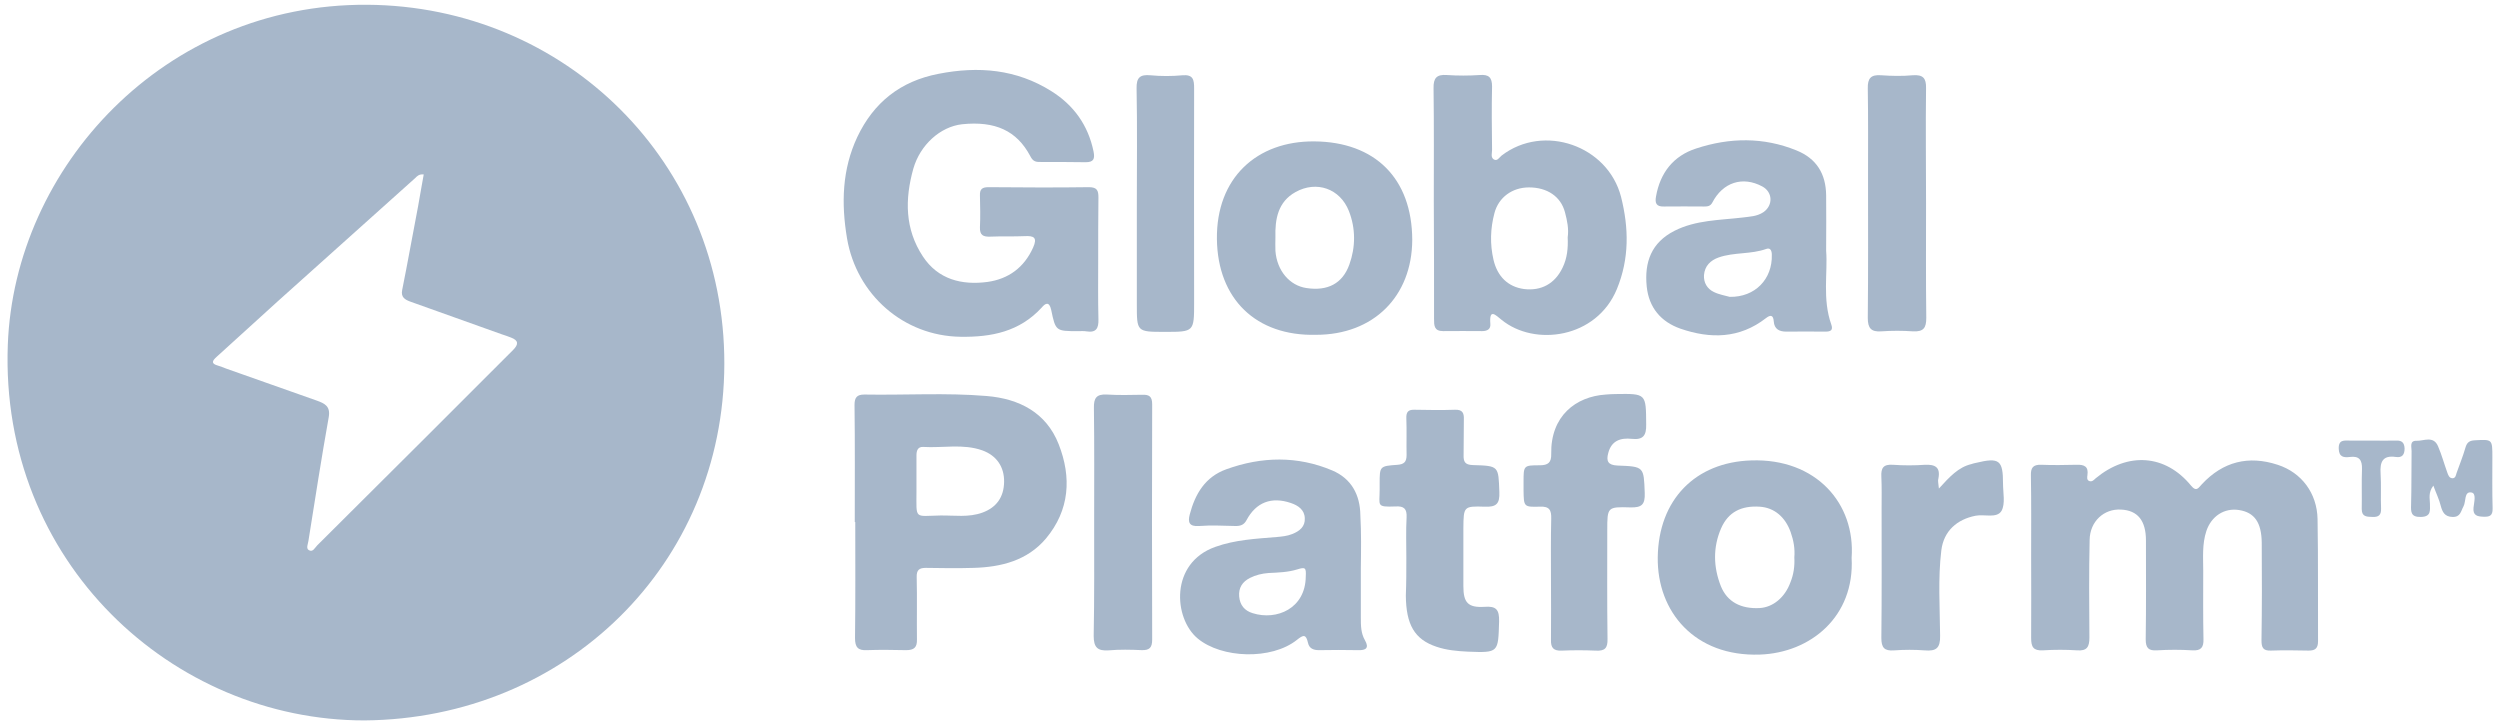 <svg width="131" height="38" viewBox="0 0 131 38" fill="none" xmlns="http://www.w3.org/2000/svg">
<path d="M19.098 37.75C9.029 37.75 -0.014 29.437 0.409 18.07C0.755 8.769 8.606 0.186 19.239 0.25C29.604 0.315 37.98 8.5 37.955 19.071C37.929 29.591 29.642 37.66 19.098 37.75ZM22.203 9.141C21.959 9.115 21.856 9.231 21.754 9.333C19.355 11.476 16.969 13.631 14.57 15.774C13.493 16.749 12.428 17.724 11.351 18.699C11.107 18.917 11.056 19.058 11.428 19.16C11.569 19.199 11.71 19.263 11.851 19.314C13.441 19.879 15.019 20.431 16.61 20.995C16.995 21.136 17.328 21.277 17.226 21.855C16.841 24.01 16.507 26.178 16.161 28.346C16.135 28.513 16.033 28.731 16.174 28.821C16.392 28.962 16.494 28.705 16.623 28.577C18.573 26.64 20.509 24.703 22.459 22.765C23.934 21.29 25.41 19.815 26.885 18.34C27.18 18.044 27.18 17.839 26.769 17.685C26.615 17.621 26.448 17.57 26.295 17.518C24.691 16.941 23.088 16.377 21.484 15.799C21.215 15.697 20.997 15.568 21.074 15.196C21.369 13.734 21.625 12.271 21.908 10.809C22.01 10.244 22.1 9.693 22.203 9.141Z" fill="#A7B7CA"/>
<path d="M57.545 13.606C57.545 14.645 57.532 15.697 57.558 16.736C57.571 17.198 57.442 17.442 56.942 17.365C56.801 17.339 56.647 17.352 56.493 17.352C55.326 17.352 55.313 17.352 55.082 16.236C54.979 15.774 54.774 15.889 54.582 16.12C53.427 17.378 51.952 17.672 50.336 17.647C47.347 17.608 44.884 15.44 44.384 12.489C44.076 10.655 44.127 8.872 44.923 7.178C45.782 5.369 47.18 4.253 49.181 3.868C51.272 3.458 53.26 3.625 55.095 4.779C56.262 5.51 57.019 6.562 57.301 7.935C57.378 8.32 57.314 8.5 56.891 8.5C56.083 8.487 55.261 8.487 54.453 8.487C54.21 8.487 54.094 8.397 53.979 8.166C53.273 6.845 52.145 6.332 50.413 6.511C49.271 6.639 48.219 7.589 47.86 8.833C47.411 10.437 47.411 12.002 48.36 13.439C49.156 14.645 50.4 14.953 51.747 14.773C52.837 14.619 53.658 14.029 54.133 12.977C54.376 12.438 54.171 12.348 53.684 12.374C53.081 12.4 52.491 12.374 51.888 12.4C51.516 12.413 51.336 12.323 51.349 11.912C51.375 11.361 51.362 10.809 51.349 10.244C51.336 9.911 51.465 9.808 51.798 9.808C53.556 9.821 55.3 9.834 57.057 9.808C57.493 9.808 57.558 9.988 57.558 10.347C57.545 11.425 57.545 12.515 57.545 13.606Z" fill="#A7B7CA"/>
<path d="M106.432 29.139C106.432 27.728 106.444 26.317 106.419 24.918C106.406 24.508 106.534 24.341 106.958 24.354C107.573 24.38 108.202 24.367 108.818 24.354C109.215 24.341 109.446 24.444 109.382 24.893C109.369 25.008 109.331 25.162 109.497 25.213C109.639 25.252 109.728 25.137 109.818 25.059C111.498 23.674 113.461 23.802 114.808 25.444C115.103 25.804 115.206 25.547 115.385 25.367C116.488 24.187 117.822 23.854 119.349 24.354C120.606 24.764 121.414 25.842 121.44 27.202C121.478 29.332 121.453 31.474 121.465 33.604C121.465 33.976 121.311 34.091 120.978 34.091C120.311 34.078 119.657 34.066 118.99 34.091C118.579 34.104 118.502 33.924 118.502 33.552C118.528 31.846 118.528 30.14 118.515 28.434C118.502 27.369 118.13 26.856 117.335 26.727C116.54 26.599 115.873 27.061 115.616 27.818C115.385 28.511 115.449 29.216 115.449 29.909C115.449 31.102 115.437 32.295 115.462 33.488C115.475 33.924 115.334 34.104 114.885 34.078C114.269 34.04 113.641 34.04 113.025 34.078C112.589 34.104 112.435 33.963 112.435 33.501C112.461 31.769 112.448 30.05 112.448 28.318C112.448 27.279 112.012 26.74 111.139 26.702C110.254 26.65 109.51 27.317 109.497 28.292C109.459 29.999 109.472 31.705 109.485 33.411C109.485 33.899 109.356 34.117 108.843 34.078C108.253 34.04 107.65 34.04 107.047 34.078C106.547 34.104 106.432 33.899 106.432 33.437C106.444 32 106.432 30.576 106.432 29.139Z" fill="#A7B7CA"/>
<path d="M44.79 27.358C44.79 25.305 44.803 23.265 44.777 21.213C44.777 20.828 44.906 20.674 45.29 20.674C47.433 20.712 49.562 20.571 51.704 20.751C53.397 20.892 54.821 21.61 55.475 23.278C56.155 25.01 56.053 26.729 54.808 28.218C53.834 29.372 52.461 29.718 51.011 29.757C50.178 29.783 49.344 29.77 48.51 29.757C48.164 29.757 48.023 29.872 48.035 30.244C48.061 31.335 48.035 32.425 48.048 33.503C48.061 33.926 47.894 34.068 47.484 34.068C46.804 34.055 46.111 34.042 45.431 34.068C44.957 34.093 44.803 33.914 44.803 33.439C44.829 31.412 44.816 29.385 44.816 27.358C44.803 27.358 44.79 27.358 44.79 27.358ZM48.023 25.241C48.023 25.408 48.023 25.587 48.023 25.754C48.023 27.242 47.894 27.037 49.267 27.012C50.011 26.999 50.755 27.127 51.486 26.858C52.217 26.588 52.602 26.049 52.615 25.254C52.628 24.459 52.217 23.868 51.473 23.599C50.46 23.24 49.408 23.483 48.369 23.419C48.087 23.407 48.023 23.625 48.023 23.855C48.023 24.305 48.023 24.779 48.023 25.241Z" fill="#A7B7CA"/>
<path d="M75.131 10.577C75.131 8.588 75.144 6.612 75.118 4.624C75.105 4.085 75.285 3.893 75.811 3.931C76.388 3.97 76.965 3.97 77.542 3.931C78.017 3.893 78.184 4.059 78.184 4.534C78.158 5.637 78.171 6.754 78.184 7.857C78.184 8.024 78.107 8.229 78.26 8.344C78.453 8.473 78.556 8.255 78.684 8.152C80.89 6.458 84.251 7.626 84.944 10.32C85.354 11.949 85.38 13.553 84.726 15.144C83.661 17.735 80.415 18.172 78.684 16.76C78.35 16.491 78.03 16.145 78.094 16.978C78.119 17.248 77.927 17.35 77.671 17.35C76.991 17.35 76.298 17.338 75.618 17.35C75.144 17.35 75.144 17.055 75.144 16.709C75.144 14.669 75.144 12.629 75.131 10.577ZM82.147 12.437C82.211 12.001 82.122 11.565 82.006 11.128C81.788 10.294 81.07 9.82 80.121 9.82C79.235 9.82 78.53 10.346 78.312 11.154C78.094 11.975 78.068 12.783 78.26 13.617C78.466 14.489 79.017 15.028 79.851 15.144C80.762 15.259 81.48 14.862 81.878 14.028C82.122 13.527 82.173 13.001 82.147 12.437Z" fill="#A7B7CA"/>
<path d="M71.308 29.757C71.308 30.629 71.308 31.502 71.308 32.374C71.308 32.772 71.308 33.182 71.526 33.554C71.757 33.965 71.565 34.081 71.167 34.068C70.487 34.055 69.795 34.055 69.115 34.068C68.82 34.068 68.602 33.978 68.538 33.683C68.435 33.221 68.294 33.259 67.96 33.529C66.626 34.594 64.01 34.504 62.753 33.452C61.495 32.4 61.29 29.5 63.689 28.654C64.728 28.282 65.818 28.23 66.896 28.14C67.178 28.115 67.447 28.089 67.704 27.987C68.102 27.833 68.397 27.589 68.371 27.153C68.358 26.716 68.025 26.486 67.64 26.357C66.626 26.011 65.818 26.319 65.318 27.255C65.19 27.499 65.01 27.563 64.754 27.563C64.112 27.55 63.471 27.512 62.83 27.563C62.304 27.602 62.239 27.358 62.342 26.96C62.624 25.883 63.15 24.985 64.266 24.587C66.113 23.92 67.986 23.881 69.808 24.651C70.808 25.074 71.27 25.921 71.283 26.999C71.334 27.922 71.321 28.833 71.308 29.757ZM68.422 30.206C68.448 29.744 68.397 29.706 67.986 29.834C67.486 29.988 66.986 30.001 66.472 30.026C66.126 30.052 65.805 30.129 65.498 30.283C65.1 30.488 64.895 30.796 64.933 31.258C64.972 31.707 65.215 32.002 65.639 32.13C66.896 32.528 68.409 31.887 68.422 30.206Z" fill="#A7B7CA"/>
<path d="M95.69 13.143C95.78 14.285 95.485 15.671 95.96 17.005C96.062 17.3 95.934 17.377 95.652 17.377C94.972 17.364 94.279 17.377 93.599 17.377C93.24 17.377 92.971 17.249 92.945 16.838C92.919 16.492 92.766 16.492 92.535 16.671C91.149 17.749 89.623 17.762 88.058 17.223C87.032 16.864 86.403 16.12 86.288 15.016C86.159 13.733 86.531 12.707 87.75 12.091C88.866 11.527 90.11 11.54 91.303 11.399C91.688 11.347 92.06 11.347 92.406 11.116C92.919 10.757 92.894 10.064 92.342 9.769C91.316 9.218 90.277 9.551 89.725 10.616C89.623 10.809 89.469 10.821 89.302 10.821C88.597 10.821 87.891 10.809 87.186 10.821C86.788 10.834 86.711 10.642 86.775 10.295C86.993 9.051 87.686 8.166 88.879 7.781C90.636 7.203 92.406 7.178 94.138 7.883C95.19 8.307 95.677 9.115 95.69 10.231C95.703 11.142 95.69 12.04 95.69 13.143ZM90.636 15.555C91.97 15.581 92.881 14.619 92.843 13.349C92.843 13.156 92.778 12.964 92.56 13.041C91.752 13.336 90.867 13.207 90.059 13.49C89.623 13.644 89.328 13.939 89.289 14.414C89.264 14.811 89.456 15.132 89.802 15.299C90.085 15.44 90.418 15.491 90.636 15.555Z" fill="#A7B7CA"/>
<path d="M68.961 17.544C65.819 17.621 63.805 15.671 63.766 12.528C63.728 9.321 65.857 7.384 68.871 7.409C72.053 7.435 73.99 9.347 74.002 12.567C73.99 15.53 71.976 17.544 68.961 17.544ZM66.832 12.438C66.832 12.669 66.819 12.913 66.832 13.144C66.909 14.183 67.576 14.966 68.461 15.094C69.564 15.261 70.347 14.863 70.706 13.863C71.039 12.939 71.039 11.964 70.68 11.053C70.218 9.885 68.987 9.449 67.884 10.065C66.96 10.578 66.806 11.489 66.832 12.438Z" fill="#A7B7CA"/>
<path d="M97.025 29.232C97.192 32.311 94.87 34.21 92.215 34.3C88.803 34.415 86.827 32.054 86.866 29.206C86.904 26.179 88.841 24.216 91.766 24.126C95.165 24.011 97.23 26.384 97.025 29.232ZM94.023 29.206C94.062 28.757 93.985 28.321 93.831 27.885C93.549 27.09 92.972 26.602 92.215 26.551C91.24 26.487 90.56 26.833 90.188 27.68C89.752 28.68 89.778 29.72 90.175 30.72C90.509 31.541 91.227 31.913 92.202 31.862C92.907 31.824 93.536 31.298 93.818 30.515C93.985 30.105 94.049 29.668 94.023 29.206Z" fill="#A7B7CA"/>
<path d="M81.271 30.308C81.271 29.269 81.258 28.217 81.284 27.178C81.296 26.729 81.194 26.524 80.681 26.549C79.847 26.575 79.847 26.549 79.834 25.703C79.834 25.549 79.834 25.408 79.834 25.254C79.834 24.394 79.834 24.381 80.681 24.381C81.117 24.381 81.296 24.24 81.284 23.791C81.245 21.803 82.566 20.776 84.144 20.674C84.311 20.661 84.49 20.648 84.657 20.648C86.273 20.622 86.248 20.622 86.26 22.239C86.273 22.816 86.107 23.06 85.504 22.996C84.927 22.932 84.439 23.085 84.272 23.74C84.157 24.163 84.259 24.369 84.747 24.394C86.158 24.445 86.132 24.458 86.184 25.831C86.209 26.447 86.017 26.601 85.44 26.588C84.221 26.549 84.221 26.575 84.221 27.781C84.221 29.68 84.208 31.578 84.234 33.477C84.247 33.965 84.093 34.119 83.618 34.093C83.015 34.067 82.425 34.067 81.822 34.093C81.412 34.106 81.258 33.952 81.271 33.529C81.284 32.438 81.271 31.373 81.271 30.308Z" fill="#A7B7CA"/>
<path d="M73.692 29.232C73.692 28.527 73.666 27.821 73.705 27.115C73.73 26.654 73.564 26.512 73.127 26.538C72.101 26.577 72.294 26.5 72.294 25.666C72.294 25.563 72.294 25.448 72.294 25.345C72.294 24.434 72.294 24.421 73.217 24.357C73.576 24.331 73.705 24.203 73.705 23.844C73.692 23.203 73.717 22.561 73.692 21.92C73.679 21.586 73.794 21.458 74.128 21.471C74.833 21.483 75.539 21.496 76.245 21.471C76.629 21.458 76.719 21.637 76.706 21.971C76.693 22.587 76.706 23.203 76.693 23.831C76.681 24.19 76.757 24.357 77.181 24.37C78.553 24.409 78.515 24.421 78.566 25.781C78.592 26.397 78.412 26.577 77.797 26.551C76.693 26.512 76.693 26.551 76.681 27.654C76.681 28.681 76.681 29.707 76.681 30.72C76.681 31.58 76.924 31.849 77.784 31.798C78.412 31.747 78.566 31.952 78.553 32.568C78.502 34.197 78.541 34.21 76.912 34.146C76.36 34.12 75.796 34.069 75.27 33.889C74.115 33.504 73.679 32.722 73.666 31.208C73.692 30.554 73.692 29.899 73.692 29.232Z" fill="#A7B7CA"/>
<path d="M100.925 10.64C100.925 12.641 100.912 14.656 100.937 16.657C100.937 17.183 100.796 17.388 100.245 17.363C99.693 17.324 99.129 17.324 98.577 17.363C98.051 17.401 97.872 17.196 97.872 16.67C97.897 14.219 97.885 11.756 97.885 9.306C97.885 7.753 97.897 6.188 97.872 4.636C97.859 4.097 98.038 3.905 98.564 3.943C99.116 3.982 99.68 3.995 100.232 3.943C100.771 3.905 100.937 4.097 100.925 4.623C100.899 6.637 100.925 8.639 100.925 10.64Z" fill="#A7B7CA"/>
<path d="M57.334 27.318C57.334 25.343 57.347 23.354 57.321 21.378C57.309 20.865 57.45 20.647 57.988 20.673C58.604 20.711 59.22 20.699 59.848 20.686C60.208 20.673 60.374 20.763 60.374 21.186C60.361 25.291 60.361 29.41 60.374 33.515C60.374 33.938 60.233 34.079 59.823 34.067C59.245 34.041 58.668 34.028 58.091 34.079C57.514 34.118 57.309 33.925 57.309 33.322C57.347 31.321 57.334 29.32 57.334 27.318Z" fill="#A7B7CA"/>
<path d="M59.57 10.719C59.57 8.692 59.596 6.665 59.557 4.638C59.544 4.061 59.737 3.894 60.288 3.945C60.84 3.997 61.404 3.997 61.956 3.945C62.533 3.894 62.572 4.189 62.572 4.638C62.559 8.371 62.572 12.105 62.572 15.838C62.572 17.39 62.572 17.39 61.045 17.39C59.557 17.39 59.57 17.39 59.57 15.915C59.57 14.17 59.57 12.438 59.57 10.719Z" fill="#A7B7CA"/>
<path d="M101.598 25.6C102.162 24.984 102.611 24.484 103.304 24.317C103.381 24.291 103.47 24.266 103.547 24.253C104.766 23.958 104.958 24.112 104.958 25.33C104.958 25.818 105.087 26.395 104.881 26.767C104.638 27.178 103.983 26.934 103.522 27.024C102.547 27.216 101.854 27.819 101.726 28.833C101.546 30.321 101.649 31.809 101.662 33.31C101.675 33.965 101.457 34.131 100.854 34.08C100.328 34.041 99.789 34.041 99.25 34.08C98.737 34.118 98.583 33.939 98.583 33.426C98.609 31.168 98.596 28.91 98.596 26.652C98.596 26.1 98.609 25.549 98.583 24.984C98.558 24.522 98.686 24.317 99.199 24.355C99.751 24.394 100.315 24.394 100.866 24.355C101.405 24.33 101.687 24.484 101.572 25.074C101.533 25.177 101.572 25.318 101.598 25.6Z" fill="#A7B7CA"/>
<path d="M127.508 25.446C127.226 25.818 127.329 26.126 127.329 26.395C127.329 26.741 127.406 27.075 126.854 27.088C126.328 27.101 126.328 26.831 126.341 26.446C126.367 25.51 126.354 24.573 126.367 23.637C126.367 23.419 126.251 23.085 126.623 23.098C127.008 23.111 127.508 22.816 127.752 23.38C127.945 23.829 128.073 24.304 128.24 24.766C128.291 24.907 128.342 25.061 128.522 25.061C128.676 25.048 128.689 24.894 128.727 24.779C128.881 24.342 129.061 23.906 129.189 23.457C129.266 23.188 129.394 23.085 129.676 23.072C130.6 23.021 130.6 23.008 130.6 23.958C130.6 24.856 130.587 25.754 130.613 26.639C130.625 27.049 130.433 27.088 130.112 27.075C129.805 27.062 129.574 27.011 129.612 26.6C129.638 26.318 129.779 25.843 129.497 25.805C129.112 25.741 129.227 26.28 129.086 26.536C128.945 26.793 128.932 27.101 128.509 27.088C128.098 27.075 127.983 26.831 127.893 26.498C127.816 26.177 127.662 25.869 127.508 25.446Z" fill="#A7B7CA"/>
<path d="M124.281 23.086C124.704 23.086 125.14 23.099 125.564 23.086C125.859 23.073 125.987 23.201 126 23.496C126 23.817 125.884 23.997 125.538 23.945C124.845 23.843 124.704 24.215 124.743 24.805C124.781 25.421 124.743 26.037 124.768 26.652C124.781 26.999 124.627 27.101 124.319 27.088C124.024 27.076 123.755 27.088 123.755 26.678C123.768 25.972 123.742 25.267 123.768 24.574C123.781 24.112 123.627 23.881 123.139 23.945C122.819 23.984 122.562 23.958 122.549 23.509C122.536 23.022 122.844 23.086 123.139 23.086C123.524 23.086 123.896 23.086 124.281 23.086Z" fill="#A7B7CA"/>
</svg>
